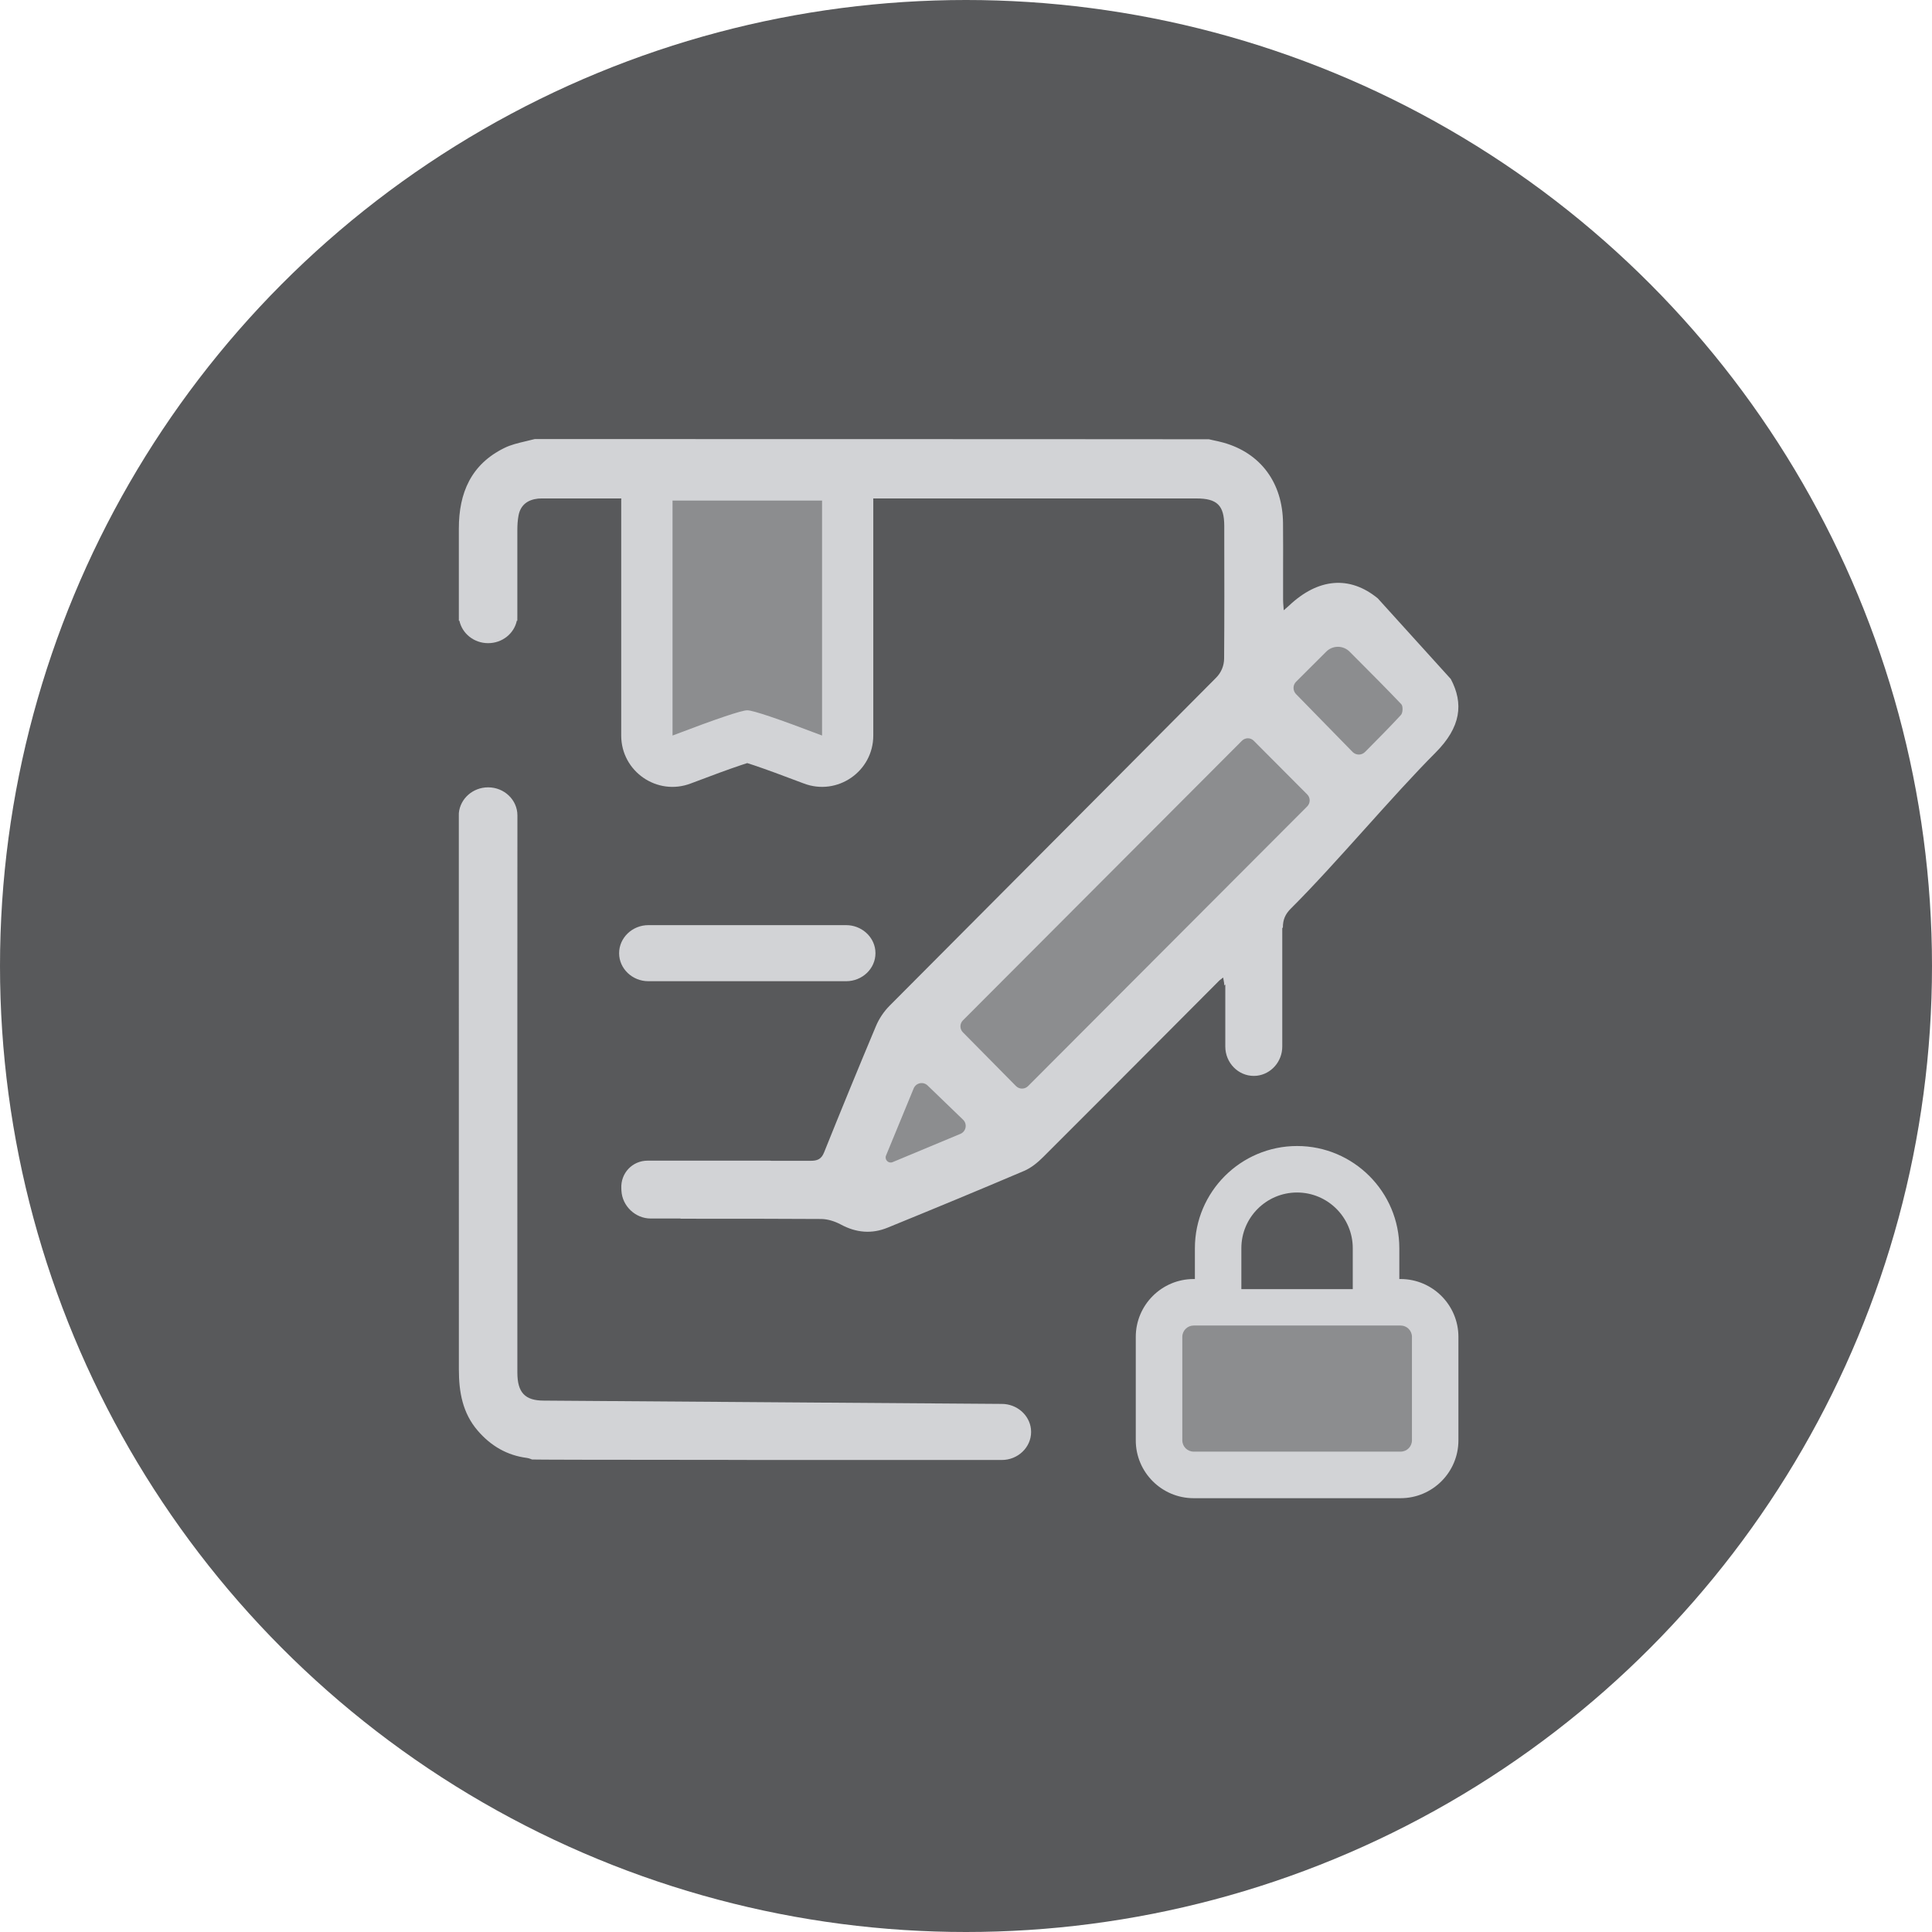 <svg width="80" height="80" viewBox="0 0 80 80" fill="none" xmlns="http://www.w3.org/2000/svg">
<circle cx="40" cy="40" r="40" fill="#58595B"/>
<path fill-rule="evenodd" clip-rule="evenodd" d="M57.051 24.777L60.075 28.117C60.611 29.134 60.497 30.107 59.443 31.165C58.548 32.062 57.534 33.19 56.517 34.322L56.517 34.322L56.517 34.322C55.456 35.502 54.391 36.687 53.454 37.619C53.223 37.849 53.121 38.075 53.121 38.407L53.096 38.43V43.336C53.096 43.96 52.633 44.477 52.044 44.544L51.917 44.551C51.268 44.551 50.737 44.005 50.737 43.336V40.766L50.696 40.806C50.696 40.74 50.684 40.675 50.67 40.6C50.663 40.562 50.656 40.521 50.649 40.477C50.614 40.505 50.586 40.526 50.562 40.544C50.525 40.572 50.498 40.591 50.476 40.615C49.806 41.286 49.138 41.957 48.469 42.629L48.468 42.63C46.712 44.392 44.956 46.155 43.195 47.911C42.967 48.139 42.699 48.359 42.407 48.484C40.529 49.284 38.642 50.064 36.751 50.836C36.093 51.104 35.447 51.046 34.812 50.702C34.571 50.573 34.278 50.479 34.009 50.476C32.222 50.464 30.434 50.465 28.648 50.465L28.201 50.465C28.195 50.465 28.189 50.463 28.183 50.461C28.177 50.459 28.172 50.457 28.166 50.456H26.942C26.31 50.456 25.765 49.939 25.732 49.305L25.728 49.212C25.695 48.577 26.185 48.06 26.817 48.06H31.879C31.892 48.06 31.904 48.061 31.916 48.063C31.925 48.064 31.933 48.065 31.941 48.066H33.558C33.835 48.068 34.008 48.007 34.123 47.72C34.825 45.972 35.54 44.229 36.27 42.491C36.403 42.174 36.597 41.887 36.838 41.643C38.809 39.662 40.781 37.682 42.754 35.702L42.756 35.7C45.291 33.155 47.826 30.61 50.358 28.061C50.566 27.852 50.686 27.568 50.688 27.271C50.701 25.547 50.698 23.823 50.694 22.098V22.097L50.694 21.772C50.691 20.927 50.397 20.64 49.545 20.64L36.159 20.639L36.161 20.726V30.457C36.161 31.944 34.672 32.971 33.283 32.442C32.392 32.103 31.701 31.85 31.216 31.687C31.113 31.652 31.022 31.622 30.942 31.598C30.878 31.617 30.808 31.641 30.73 31.667L30.73 31.667L30.73 31.667L30.669 31.687C30.184 31.85 29.493 32.103 28.602 32.442C27.213 32.972 25.723 31.945 25.723 30.457V20.726L25.727 20.639H22.444L22.279 20.646C21.854 20.693 21.557 20.904 21.472 21.342C21.434 21.541 21.422 21.75 21.422 21.954V25.495L21.421 25.703H21.4C21.288 26.233 20.799 26.632 20.212 26.632C19.625 26.632 19.137 26.233 19.023 25.703H19V25.471V21.887C18.999 20.408 19.508 19.224 20.886 18.549C21.154 18.416 21.452 18.346 21.787 18.267C21.9 18.24 22.018 18.212 22.14 18.181V18.18C40.303 18.182 49.603 18.186 50.042 18.189H50.058C50.114 18.202 50.171 18.214 50.228 18.227C50.37 18.257 50.513 18.288 50.654 18.327C52.197 18.758 53.112 19.987 53.127 21.663C53.133 22.315 53.132 22.966 53.13 23.618V23.618V23.618C53.129 24.025 53.129 24.432 53.13 24.839C53.13 24.92 53.136 25 53.144 25.097L53.144 25.097L53.144 25.098C53.148 25.149 53.153 25.206 53.157 25.27C53.199 25.233 53.233 25.204 53.261 25.179L53.262 25.179C53.312 25.136 53.344 25.108 53.376 25.078C54.573 23.945 55.88 23.817 57.051 24.777ZM42.689 59.168C42.623 58.588 42.105 58.133 41.482 58.133L22.515 57.996C21.74 57.996 21.423 57.664 21.423 56.835C21.421 53.594 21.421 50.354 21.422 47.114V47.113L21.422 43.874L21.425 33.802V33.764C21.425 33.123 20.881 32.602 20.213 32.602C19.578 32.602 19.057 33.07 19 33.664L18.999 33.742V33.764V33.783V38.307L19.001 56.709C19.001 57.637 19.152 58.513 19.785 59.244C20.326 59.872 20.995 60.265 21.822 60.37C21.879 60.377 21.933 60.397 21.989 60.418L21.989 60.419C22.004 60.424 22.019 60.43 22.034 60.435H22.054C22.381 60.442 23.791 60.448 30.919 60.452C30.925 60.453 30.93 60.455 30.935 60.455H41.482C42.15 60.455 42.696 59.933 42.696 59.294L42.689 59.168ZM26.849 40.63H35.036C35.705 40.63 36.251 40.109 36.251 39.471L36.244 39.343C36.178 38.764 35.66 38.308 35.036 38.308H26.849C26.182 38.308 25.636 38.831 25.636 39.471C25.636 40.109 26.182 40.63 26.849 40.63ZM57.943 52.962H57.995C59.316 52.962 60.39 54.037 60.39 55.358V59.642C60.39 60.963 59.316 62.037 57.995 62.037H49.426C48.105 62.037 47.03 60.963 47.03 59.642V55.358C47.03 54.037 48.105 52.962 49.426 52.962H49.478V51.686C49.478 49.352 51.377 47.454 53.71 47.454C56.044 47.454 57.943 49.352 57.943 51.686V52.962Z" fill="#D2D3D6"/>
<path fill-rule="evenodd" clip-rule="evenodd" d="M51.402 51.685C51.402 50.413 52.437 49.379 53.708 49.379C54.98 49.379 56.015 50.413 56.015 51.685V53.38H51.402V51.685Z" fill="#58595B"/>
<path fill-rule="evenodd" clip-rule="evenodd" d="M27.848 20.727V30.457C29.676 29.76 30.707 29.412 30.944 29.412C31.18 29.412 32.213 29.76 34.04 30.457V20.727H27.848ZM58.466 59.64C58.466 59.9 58.255 60.109 57.997 60.109H49.428C49.168 60.109 48.957 59.9 48.957 59.64V55.356C48.957 55.097 49.168 54.887 49.428 54.887H57.997C58.255 54.887 58.466 55.097 58.466 55.356V59.64ZM56.216 27.318L55.885 26.985C55.616 26.715 55.183 26.715 54.915 26.985L53.669 28.228C53.527 28.368 53.528 28.598 53.665 28.74L56.008 31.137C56.149 31.279 56.38 31.282 56.522 31.138L56.611 31.049C57.084 30.572 57.556 30.096 58.011 29.604C58.091 29.517 58.101 29.239 58.026 29.161C57.432 28.537 56.825 27.928 56.217 27.318L56.216 27.318L56.216 27.318ZM51.913 30.671L54.13 32.897C54.266 33.034 54.264 33.253 54.128 33.392L42.57 44.973C42.431 45.112 42.206 45.111 42.068 44.97L39.871 42.745C39.736 42.609 39.736 42.388 39.871 42.253L51.425 30.674C51.561 30.537 51.778 30.536 51.914 30.671H51.913ZM39.879 46.365L38.409 44.947C38.228 44.774 37.931 44.836 37.834 45.067L36.688 47.85C36.618 48.022 36.79 48.192 36.96 48.122L39.768 46.951C40.005 46.852 40.063 46.543 39.879 46.365Z" fill="#8C8D8F"/>
</svg>
